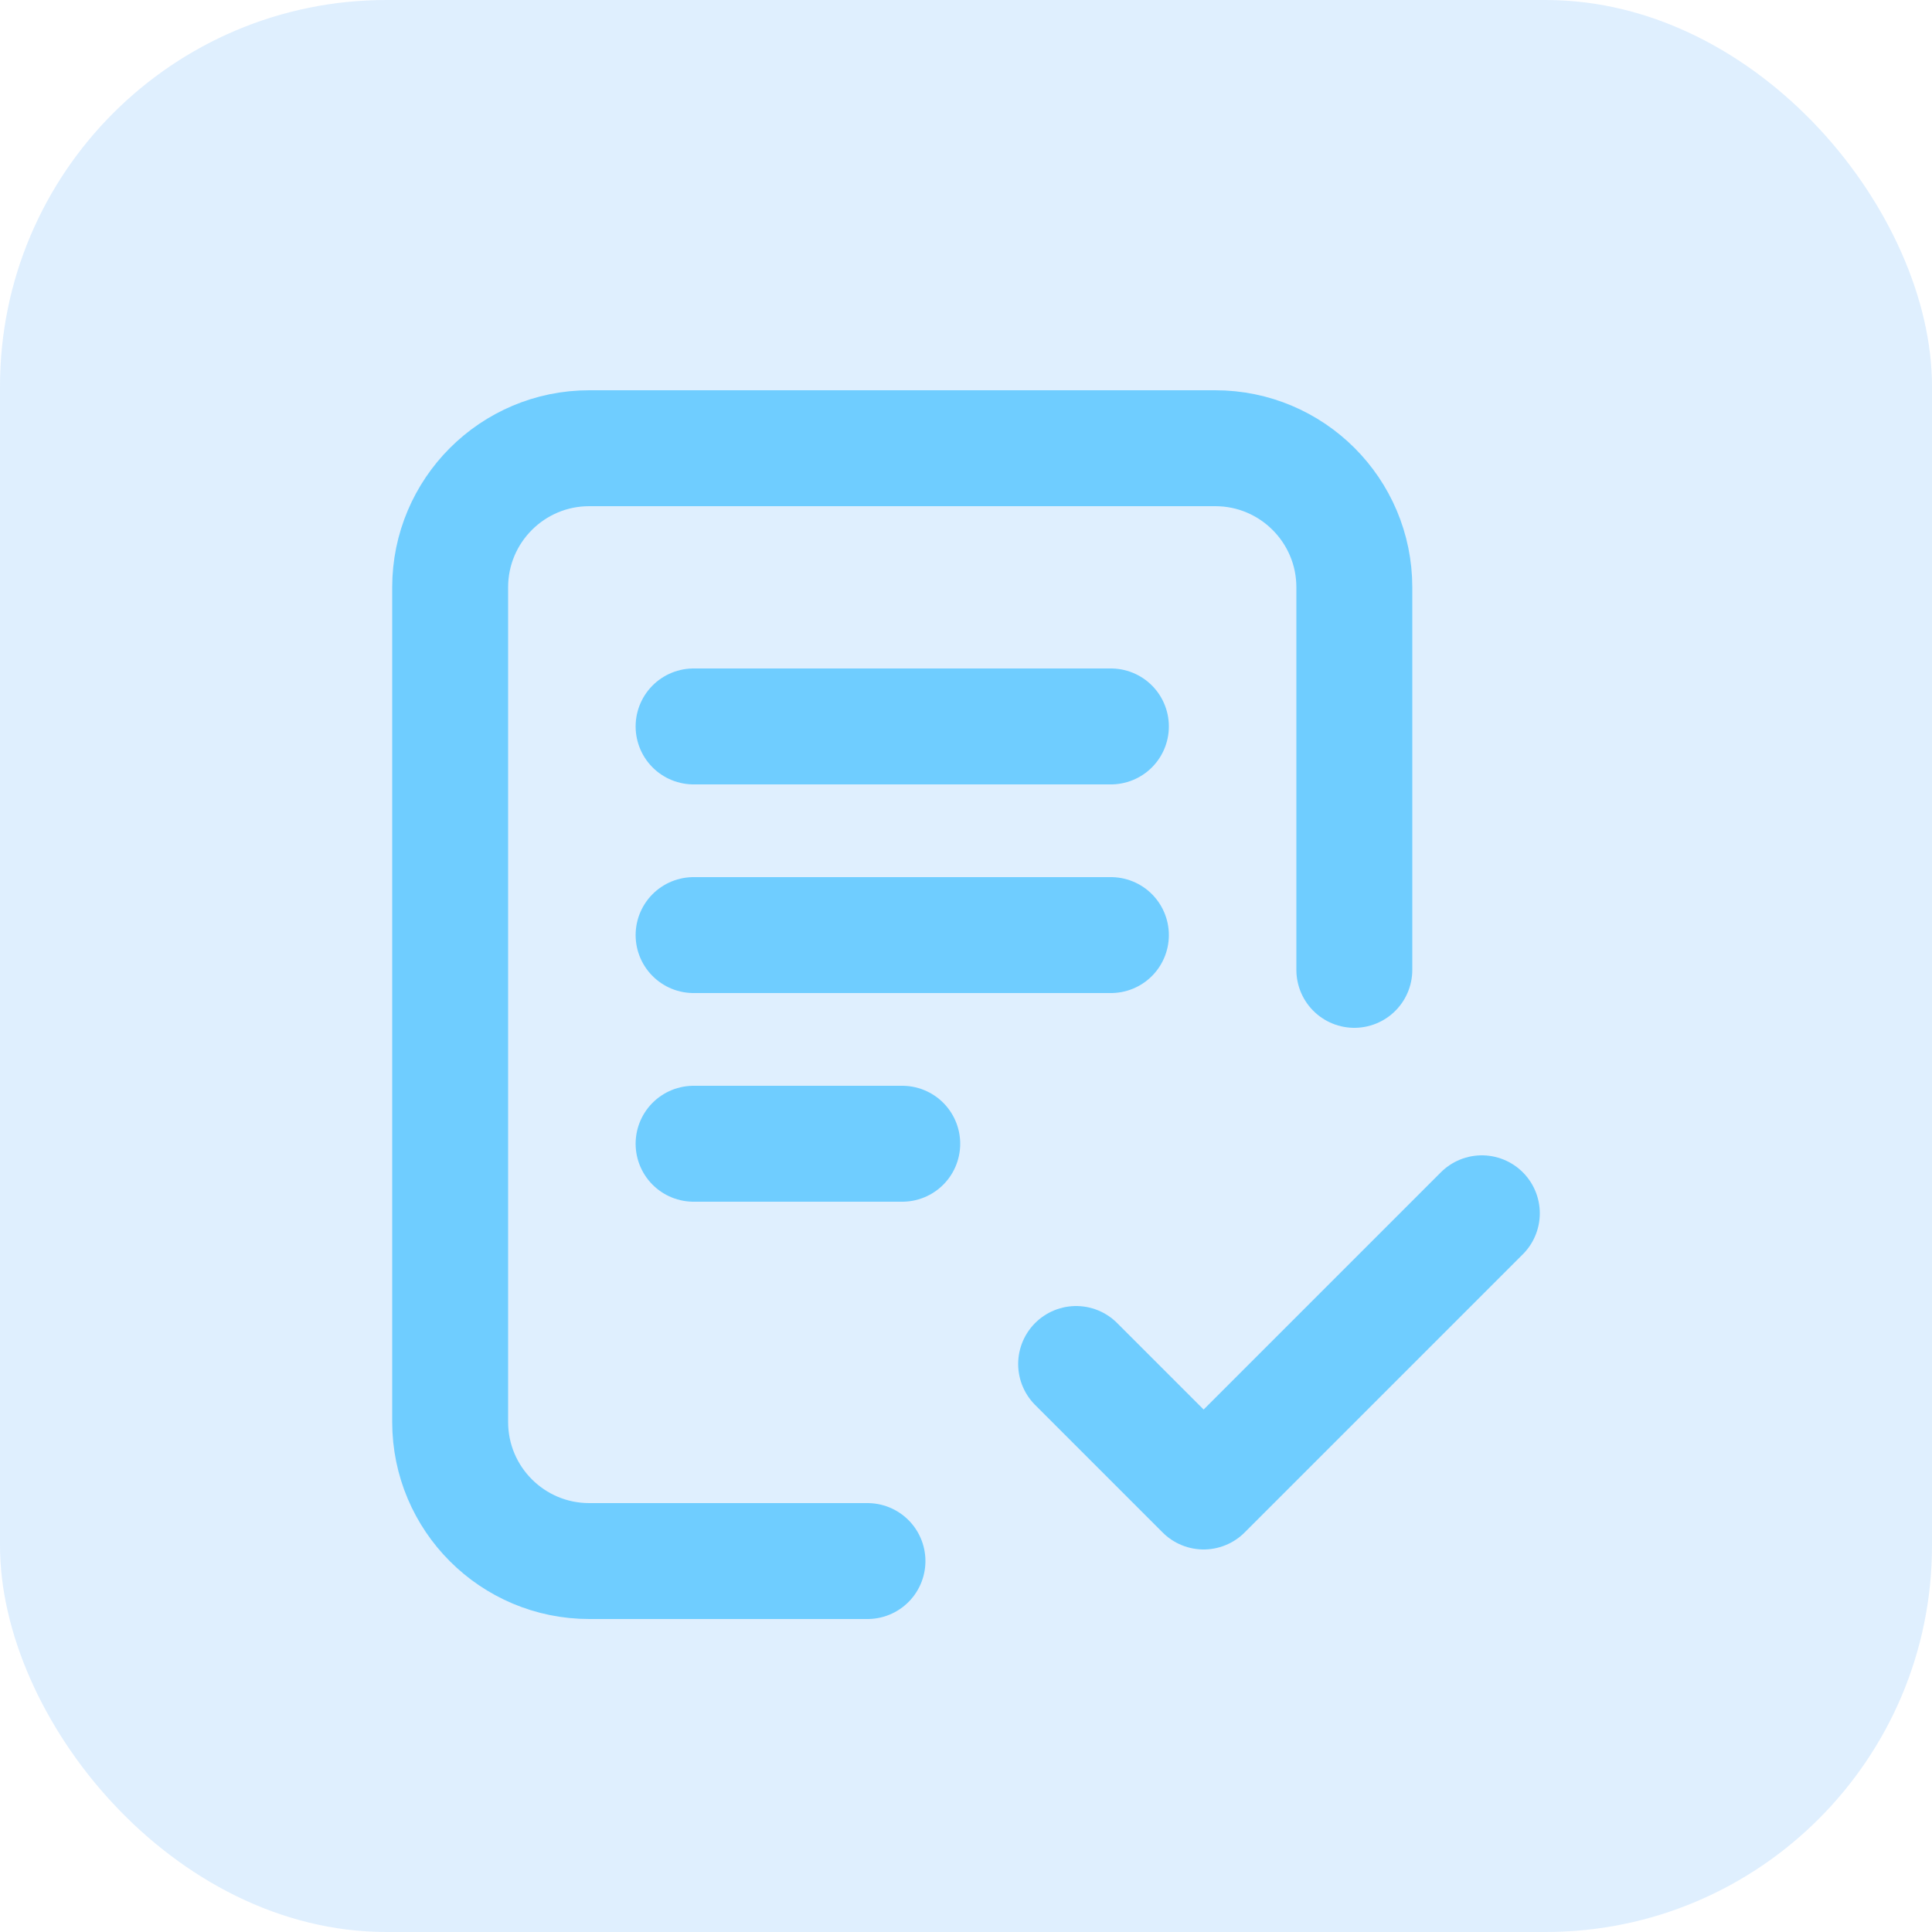 <svg width="50" height="50" viewBox="0 0 50 50" fill="none" xmlns="http://www.w3.org/2000/svg">
<rect width="50" height="50" rx="10" fill="#2896FB" fill-opacity="0.15"/>
<path d="M22.45 40.4H15.25C13.261 40.4 11.65 38.788 11.65 36.8L11.65 15.2C11.65 13.212 13.262 11.6 15.25 11.6H31.45C33.438 11.6 35.05 13.212 35.05 15.2V25.1M27.85 35.3L31.15 38.6L38.35 31.4M17.95 18.8H28.75M17.95 24.2H28.75M17.95 29.6H23.35" stroke="#6FCDFF" stroke-width="3" stroke-linecap="round" stroke-linejoin="round"/>
</svg>
